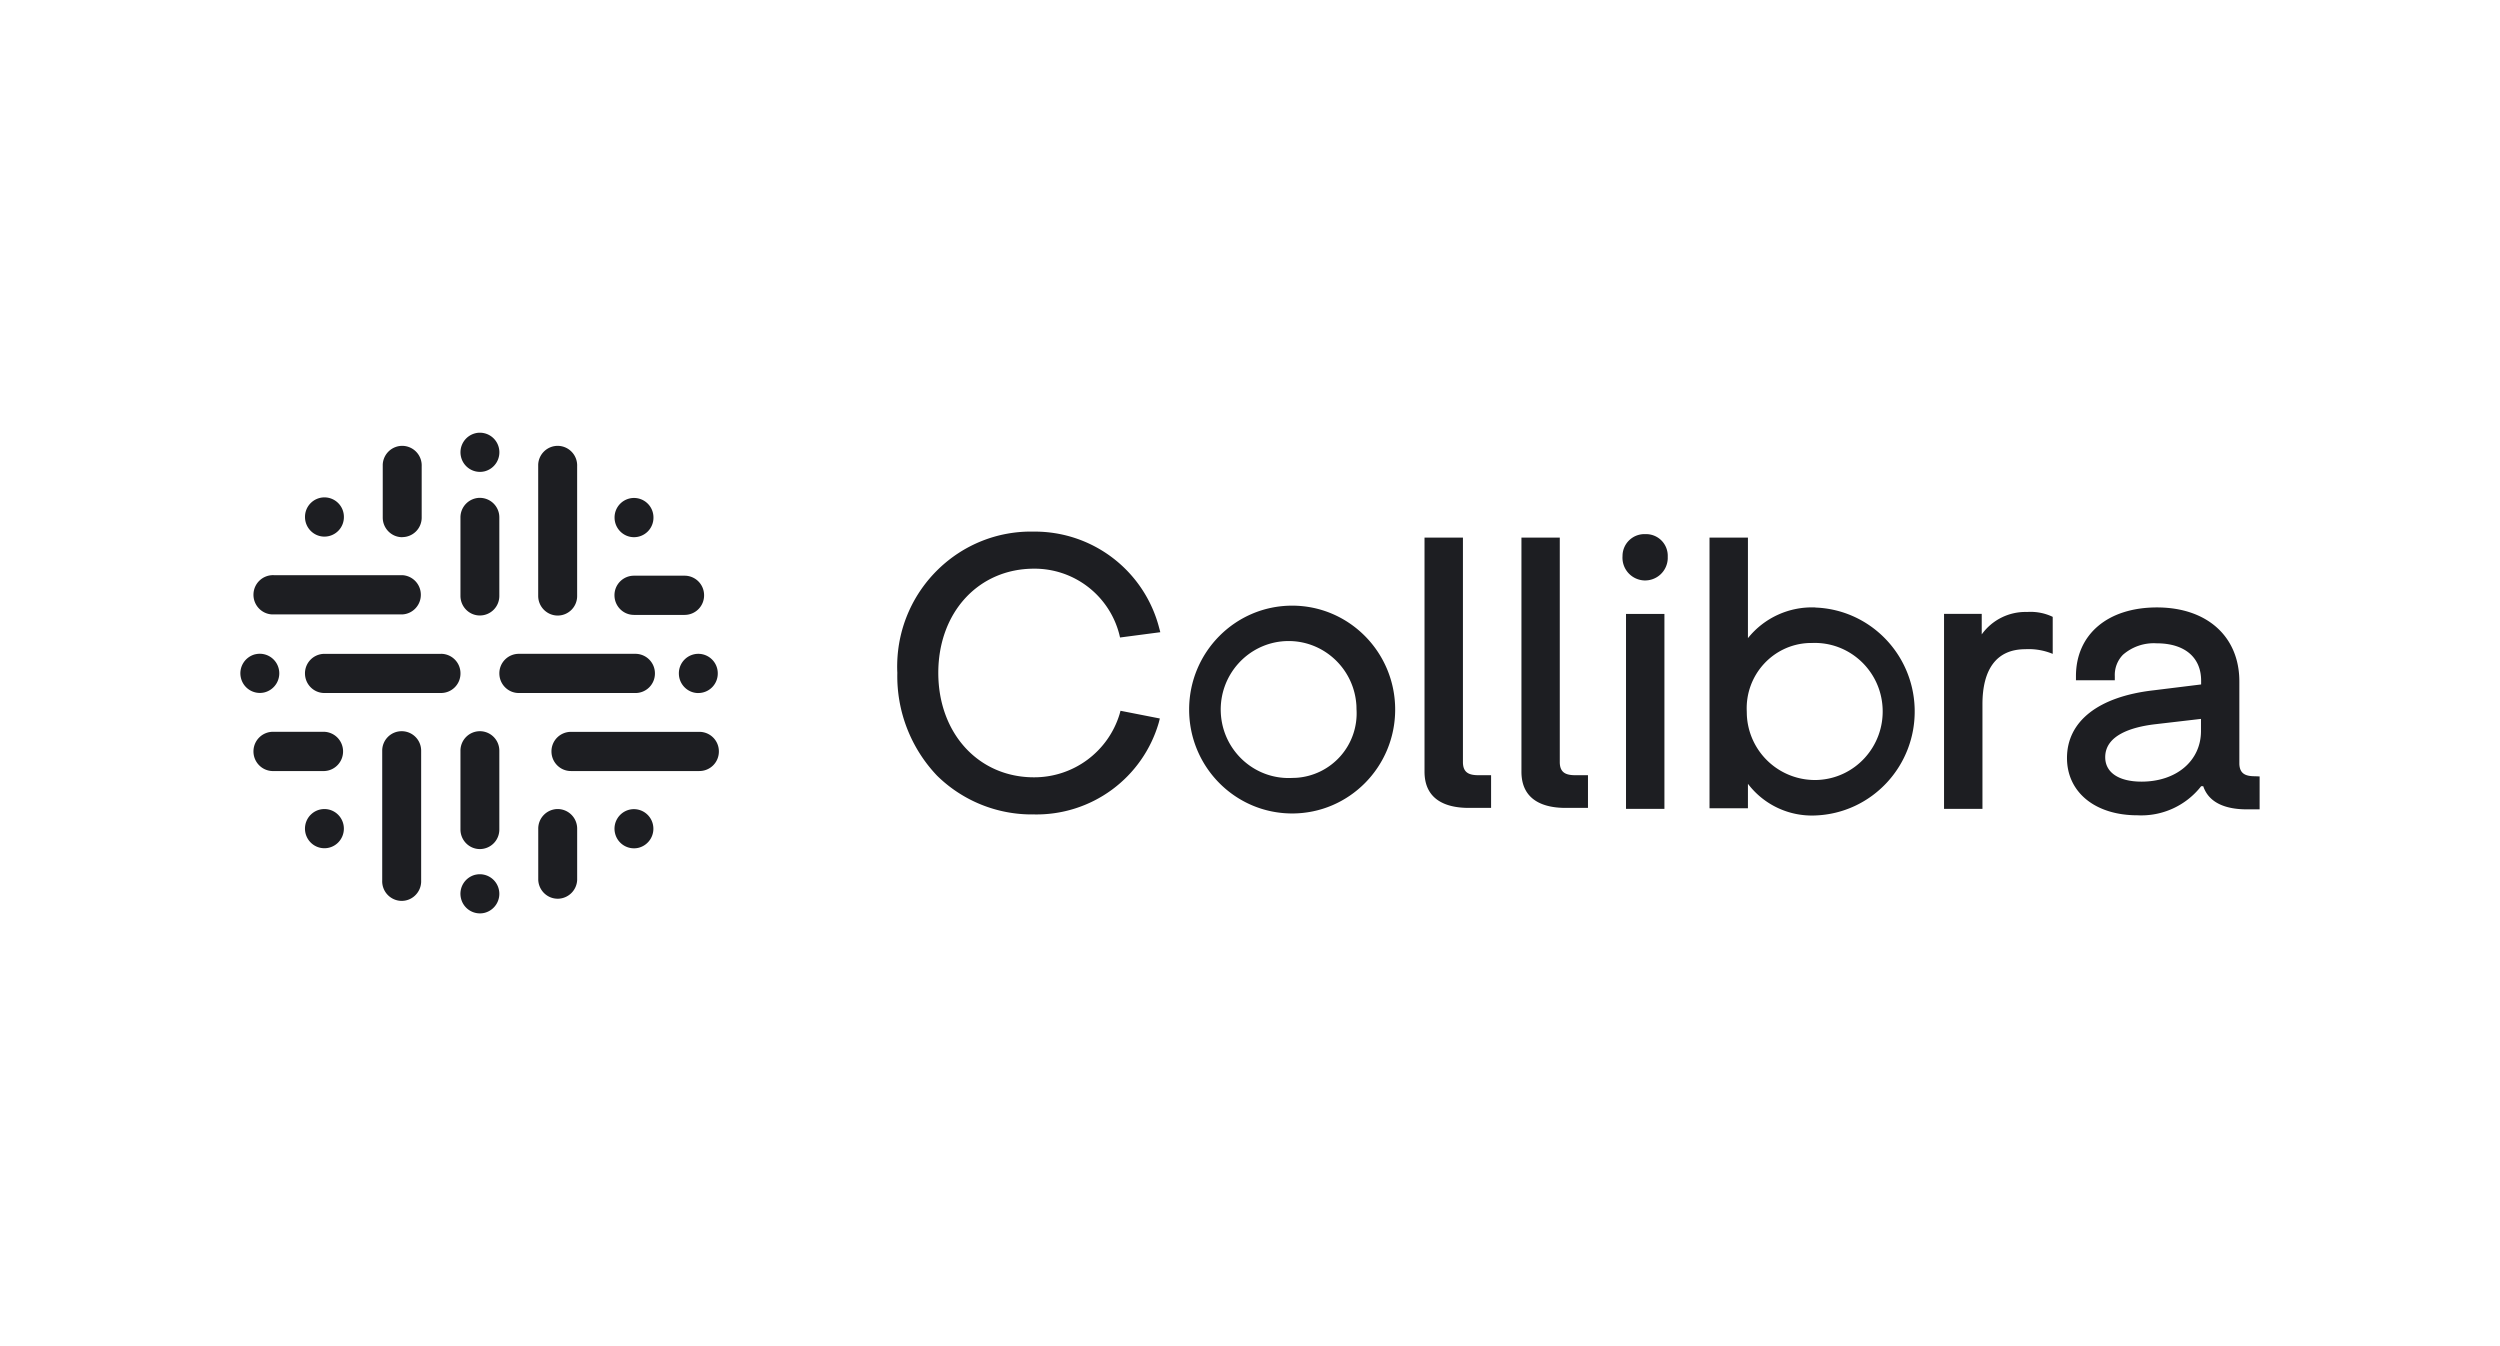 <?xml version="1.0" encoding="UTF-8"?> <svg xmlns="http://www.w3.org/2000/svg" width="104" height="56" fill="none"><path fill="#1D1E22" d="M19.779 18.022a.81.81 0 0 1 .973.606.816.816 0 0 1-.6.981.81.81 0 0 1-.974-.606.815.815 0 0 1 .6-.98m-.001 18.367a.81.81 0 0 1 .973.605.816.816 0 0 1-.6.981.81.81 0 0 1-.973-.605.814.814 0 0 1 .6-.982m6.598-14.042a.81.81 0 0 0 .809-.816.81.81 0 0 0-.81-.816.81.81 0 0 0-.808.816c0 .45.362.816.809.816m-.189 11.335a.81.81 0 0 1 .973.606.817.817 0 0 1-.6.981.81.81 0 0 1-.973-.605.814.814 0 0 1 .6-.982m-13.262.213a.805.805 0 0 1 1.144 0 .82.82 0 0 1 0 1.153.805.805 0 0 1-1.144 0 .82.82 0 0 1 0-1.154m-2.301-6.676a.81.81 0 0 1 .973.605.817.817 0 0 1-.601.982.81.81 0 0 1-.973-.606.815.815 0 0 1 .6-.982M29.05 28.83a.81.81 0 0 0 .809-.815.81.81 0 0 0-.809-.816.81.81 0 0 0-.809.816c0 .45.362.816.809.816m-15.553-6.508a.81.81 0 0 0 .809-.816.81.81 0 0 0-.81-.816.81.81 0 0 0-.808.816c0 .45.362.816.809.816m6.467-1.613a.813.813 0 0 0-.809.817v3.261c0 .45.361.816.807.816a.81.81 0 0 0 .81-.814v-3.271a.81.81 0 0 0-.808-.808m0 9.707a.81.81 0 0 0-.809.813v3.274c0 .45.361.816.807.816a.81.81 0 0 0 .81-.814v-3.273a.81.81 0 0 0-.806-.816zM18.35 27.2h-4.855a.81.81 0 0 0-.808.813c0 .45.36.816.807.816h4.853a.81.81 0 0 0 .809-.814.81.81 0 0 0-.806-.816m8.085 1.631a.81.81 0 0 0 .81-.815.813.813 0 0 0-.808-.816h-4.855a.81.81 0 0 0-.809.814c0 .45.361.816.808.816h4.854M23.2 25.607a.81.81 0 0 0 .809-.812V19.4a.815.815 0 0 0-.775-.852.813.813 0 0 0-.845.78v5.462c0 .45.363.815.81.817m-6.489 4.811a.81.81 0 0 0-.81.813v5.393a.816.816 0 0 0 .775.852c.446.02.825-.33.845-.781v-5.462a.81.81 0 0 0-.81-.815m-5.32-4.858h5.342c.446-.02.794-.4.774-.852a.813.813 0 0 0-.774-.781H11.39a.813.813 0 0 0-.845.78c-.02.45.327.833.775.853zm17.705 4.885H23.75a.81.81 0 0 0-.809.814c0 .45.361.816.808.816h5.346a.81.81 0 0 0 .81-.814.81.81 0 0 0-.808-.816zm-12.363-8.101a.81.81 0 0 0 .81-.813V19.4a.815.815 0 0 0-.775-.852.813.813 0 0 0-.845.78v2.203c0 .45.363.816.809.816h.001zm-3.235 9.731c.446-.02.794-.4.774-.852a.815.815 0 0 0-.774-.78H11.39a.813.813 0 0 0-.845.78c-.02.45.327.833.775.852zM26.37 25.58h2.112a.81.81 0 0 0 .808-.817.81.81 0 0 0-.808-.814h-2.111a.81.81 0 0 0-.809.814c0 .45.361.816.807.816zm-3.169 8.076a.814.814 0 0 0-.81.816v2.133c.02.45.397.801.845.781a.815.815 0 0 0 .774-.78v-2.134a.814.814 0 0 0-.809-.816m19.816-9.999a3.64 3.64 0 0 1 3.542 2.717l.035.146 1.675-.22-.048-.18a5.34 5.34 0 0 0-5.209-4.005c-3.073-.068-5.62 2.39-5.688 5.489a5 5 0 0 0 .005.385 6 6 0 0 0 1.652 4.278 5.62 5.62 0 0 0 4.031 1.613 5.296 5.296 0 0 0 5.194-3.82l.043-.171-1.636-.321-.04.147a3.71 3.71 0 0 1-3.561 2.621c-2.305 0-3.979-1.828-3.979-4.347.002-2.52 1.676-4.332 3.984-4.332m10.737 1.538c-2.368 0-4.286 1.935-4.286 4.323 0 2.387 1.918 4.322 4.286 4.322 2.365 0 4.285-1.935 4.285-4.322s-1.92-4.323-4.285-4.323m0 7.167c-1.559.081-2.886-1.127-2.968-2.697-.08-1.572 1.117-2.91 2.674-2.994 1.559-.08 2.886 1.127 2.968 2.698l.003.14a2.686 2.686 0 0 1-2.51 2.848zM68.446 22.22a.91.91 0 0 0-.948.867l-.002.063a.946.946 0 0 0 .894.996.944.944 0 0 0 .988-.902v-.094a.9.9 0 0 0-.873-.93zm.794 3.32h-1.598v8.108h1.598zm6.281-.27a3.41 3.41 0 0 0-2.807 1.277v-4.184h-1.598v11.26h1.598v-1.017a3.34 3.34 0 0 0 2.79 1.318c2.37-.081 4.224-2.082 4.145-4.472-.075-2.27-1.878-4.094-4.128-4.178zm-.156 1.479c1.56-.072 2.883 1.146 2.952 2.72.07 1.574-1.137 2.907-2.697 2.977a2.836 2.836 0 0 1-2.952-2.72l-.003-.138c-.067-1.5 1.083-2.77 2.57-2.838l.135-.003h-.005zM59.26 32.102v-9.739h1.598v9.338c0 .469.287.548.663.548h.508v1.359h-.866c-1.006.015-1.903-.331-1.903-1.506m4.032 0v-9.739h1.595v9.338c0 .469.288.548.664.548h.509v1.359h-.87c-1.002.015-1.898-.331-1.898-1.506m21.033-6.644a2.24 2.24 0 0 0-1.885.933v-.853h-1.568v8.11h1.598v-4.35c0-1.445.577-2.291 1.783-2.291.389-.022.778.045 1.14.194v-1.54c-.333-.16-.7-.228-1.068-.203m9.492 6.834c-.366 0-.645-.077-.66-.513v-3.432c0-1.868-1.345-3.078-3.429-3.078-2.048 0-3.368 1.124-3.368 2.86v.17h1.616v-.17a1.2 1.2 0 0 1 .338-.89c.389-.34.896-.51 1.407-.477 1.155 0 1.846.58 1.846 1.554v.157l-1.987.245c-2.285.262-3.593 1.286-3.593 2.815 0 1.426 1.175 2.383 2.926 2.383a3.16 3.16 0 0 0 2.656-1.211h.085c.245.73.993.964 1.816.964H94V32.3zm-4.73.224c-.946 0-1.51-.38-1.51-1.016 0-.92 1.106-1.251 2.035-1.367l1.949-.227v.513c-.004 1.23-1.02 2.097-2.475 2.097"></path></svg> 